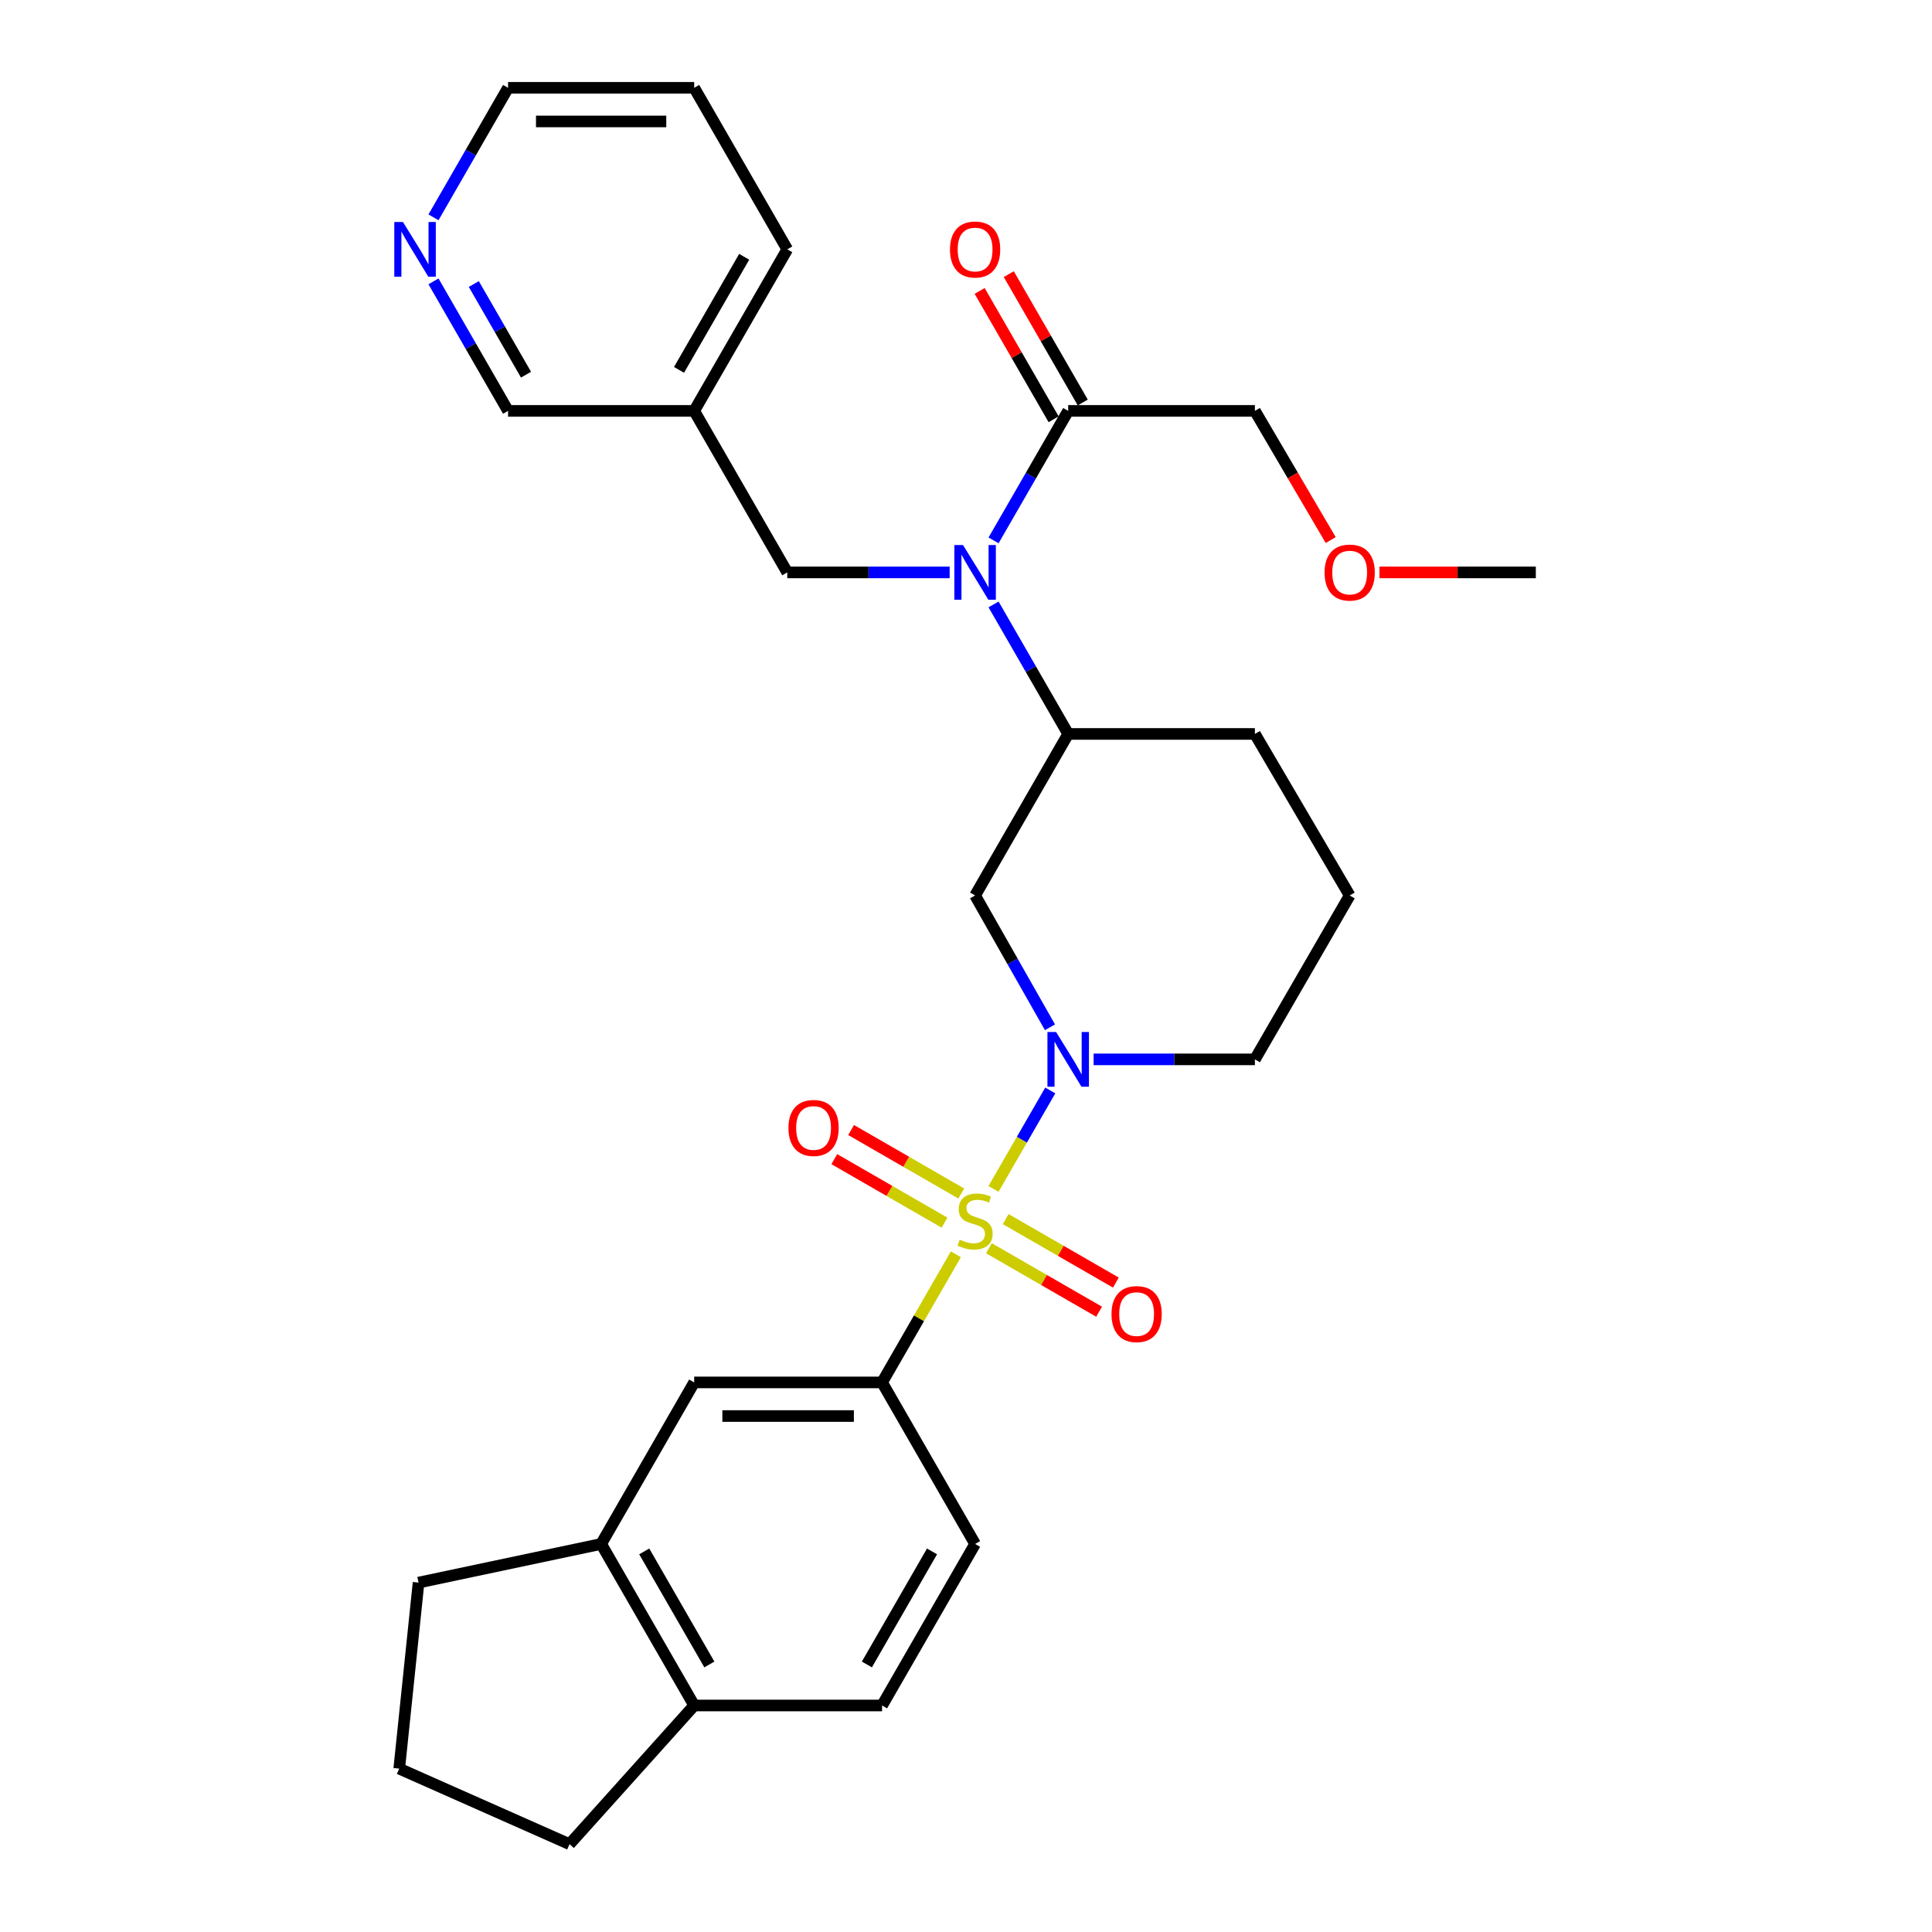 <?xml version='1.0' encoding='iso-8859-1'?>
<svg version='1.1' baseProfile='full'
              xmlns='http://www.w3.org/2000/svg'
                      xmlns:rdkit='http://www.rdkit.org/xml'
                      xmlns:xlink='http://www.w3.org/1999/xlink'
                  xml:space='preserve'
width='1000px' height='1000px' viewBox='0 0 1000 1000'>
<!-- END OF HEADER -->
<rect style='opacity:1.0;fill:#FFFFFF;stroke:none' width='1000' height='1000' x='0' y='0'> </rect>
<path class='bond-0' d='M 514.24,615.394 L 528.929,589.908' style='fill:none;fill-rule:evenodd;stroke:#CCCC00;stroke-width:6px;stroke-linecap:butt;stroke-linejoin:miter;stroke-opacity:1' />
<path class='bond-0' d='M 528.929,589.908 L 543.617,564.421' style='fill:none;fill-rule:evenodd;stroke:#0000FF;stroke-width:6px;stroke-linecap:butt;stroke-linejoin:miter;stroke-opacity:1' />
<path class='bond-1' d='M 494.752,649.219 L 475.652,682.378' style='fill:none;fill-rule:evenodd;stroke:#CCCC00;stroke-width:6px;stroke-linecap:butt;stroke-linejoin:miter;stroke-opacity:1' />
<path class='bond-1' d='M 475.652,682.378 L 456.551,715.537' style='fill:none;fill-rule:evenodd;stroke:#000000;stroke-width:6px;stroke-linecap:butt;stroke-linejoin:miter;stroke-opacity:1' />
<path class='bond-7' d='M 497.564,617.766 L 469.046,601.332' style='fill:none;fill-rule:evenodd;stroke:#CCCC00;stroke-width:6px;stroke-linecap:butt;stroke-linejoin:miter;stroke-opacity:1' />
<path class='bond-7' d='M 469.046,601.332 L 440.527,584.898' style='fill:none;fill-rule:evenodd;stroke:#FF0000;stroke-width:6px;stroke-linecap:butt;stroke-linejoin:miter;stroke-opacity:1' />
<path class='bond-7' d='M 488.876,632.842 L 460.358,616.408' style='fill:none;fill-rule:evenodd;stroke:#CCCC00;stroke-width:6px;stroke-linecap:butt;stroke-linejoin:miter;stroke-opacity:1' />
<path class='bond-7' d='M 460.358,616.408 L 431.839,599.974' style='fill:none;fill-rule:evenodd;stroke:#FF0000;stroke-width:6px;stroke-linecap:butt;stroke-linejoin:miter;stroke-opacity:1' />
<path class='bond-8' d='M 511.862,646.086 L 540.376,662.512' style='fill:none;fill-rule:evenodd;stroke:#CCCC00;stroke-width:6px;stroke-linecap:butt;stroke-linejoin:miter;stroke-opacity:1' />
<path class='bond-8' d='M 540.376,662.512 L 568.89,678.939' style='fill:none;fill-rule:evenodd;stroke:#FF0000;stroke-width:6px;stroke-linecap:butt;stroke-linejoin:miter;stroke-opacity:1' />
<path class='bond-8' d='M 520.548,631.008 L 549.062,647.435' style='fill:none;fill-rule:evenodd;stroke:#CCCC00;stroke-width:6px;stroke-linecap:butt;stroke-linejoin:miter;stroke-opacity:1' />
<path class='bond-8' d='M 549.062,647.435 L 577.576,663.861' style='fill:none;fill-rule:evenodd;stroke:#FF0000;stroke-width:6px;stroke-linecap:butt;stroke-linejoin:miter;stroke-opacity:1' />
<path class='bond-3' d='M 543.466,531.727 L 524.089,497.612' style='fill:none;fill-rule:evenodd;stroke:#0000FF;stroke-width:6px;stroke-linecap:butt;stroke-linejoin:miter;stroke-opacity:1' />
<path class='bond-3' d='M 524.089,497.612 L 504.713,463.497' style='fill:none;fill-rule:evenodd;stroke:#000000;stroke-width:6px;stroke-linecap:butt;stroke-linejoin:miter;stroke-opacity:1' />
<path class='bond-17' d='M 566.049,548.326 L 607.792,548.326' style='fill:none;fill-rule:evenodd;stroke:#0000FF;stroke-width:6px;stroke-linecap:butt;stroke-linejoin:miter;stroke-opacity:1' />
<path class='bond-17' d='M 607.792,548.326 L 649.535,548.326' style='fill:none;fill-rule:evenodd;stroke:#000000;stroke-width:6px;stroke-linecap:butt;stroke-linejoin:miter;stroke-opacity:1' />
<path class='bond-6' d='M 456.551,715.537 L 359.31,715.537' style='fill:none;fill-rule:evenodd;stroke:#000000;stroke-width:6px;stroke-linecap:butt;stroke-linejoin:miter;stroke-opacity:1' />
<path class='bond-6' d='M 441.965,732.938 L 373.896,732.938' style='fill:none;fill-rule:evenodd;stroke:#000000;stroke-width:6px;stroke-linecap:butt;stroke-linejoin:miter;stroke-opacity:1' />
<path class='bond-12' d='M 456.551,715.537 L 504.713,799.147' style='fill:none;fill-rule:evenodd;stroke:#000000;stroke-width:6px;stroke-linecap:butt;stroke-linejoin:miter;stroke-opacity:1' />
<path class='bond-2' d='M 514.263,312.849 L 533.578,346.368' style='fill:none;fill-rule:evenodd;stroke:#0000FF;stroke-width:6px;stroke-linecap:butt;stroke-linejoin:miter;stroke-opacity:1' />
<path class='bond-2' d='M 533.578,346.368 L 552.893,379.887' style='fill:none;fill-rule:evenodd;stroke:#000000;stroke-width:6px;stroke-linecap:butt;stroke-linejoin:miter;stroke-opacity:1' />
<path class='bond-5' d='M 514.264,279.704 L 533.578,246.19' style='fill:none;fill-rule:evenodd;stroke:#0000FF;stroke-width:6px;stroke-linecap:butt;stroke-linejoin:miter;stroke-opacity:1' />
<path class='bond-5' d='M 533.578,246.19 L 552.893,212.675' style='fill:none;fill-rule:evenodd;stroke:#000000;stroke-width:6px;stroke-linecap:butt;stroke-linejoin:miter;stroke-opacity:1' />
<path class='bond-10' d='M 491.542,296.276 L 449.517,296.276' style='fill:none;fill-rule:evenodd;stroke:#0000FF;stroke-width:6px;stroke-linecap:butt;stroke-linejoin:miter;stroke-opacity:1' />
<path class='bond-10' d='M 449.517,296.276 L 407.491,296.276' style='fill:none;fill-rule:evenodd;stroke:#000000;stroke-width:6px;stroke-linecap:butt;stroke-linejoin:miter;stroke-opacity:1' />
<path class='bond-4' d='M 504.713,463.497 L 552.893,379.887' style='fill:none;fill-rule:evenodd;stroke:#000000;stroke-width:6px;stroke-linecap:butt;stroke-linejoin:miter;stroke-opacity:1' />
<path class='bond-31' d='M 552.893,379.887 L 649.535,379.887' style='fill:none;fill-rule:evenodd;stroke:#000000;stroke-width:6px;stroke-linecap:butt;stroke-linejoin:miter;stroke-opacity:1' />
<path class='bond-13' d='M 560.432,208.331 L 541.289,175.113' style='fill:none;fill-rule:evenodd;stroke:#000000;stroke-width:6px;stroke-linecap:butt;stroke-linejoin:miter;stroke-opacity:1' />
<path class='bond-13' d='M 541.289,175.113 L 522.147,141.894' style='fill:none;fill-rule:evenodd;stroke:#FF0000;stroke-width:6px;stroke-linecap:butt;stroke-linejoin:miter;stroke-opacity:1' />
<path class='bond-13' d='M 545.355,217.019 L 526.212,183.8' style='fill:none;fill-rule:evenodd;stroke:#000000;stroke-width:6px;stroke-linecap:butt;stroke-linejoin:miter;stroke-opacity:1' />
<path class='bond-13' d='M 526.212,183.8 L 507.07,150.581' style='fill:none;fill-rule:evenodd;stroke:#FF0000;stroke-width:6px;stroke-linecap:butt;stroke-linejoin:miter;stroke-opacity:1' />
<path class='bond-19' d='M 552.893,212.675 L 649.535,212.675' style='fill:none;fill-rule:evenodd;stroke:#000000;stroke-width:6px;stroke-linecap:butt;stroke-linejoin:miter;stroke-opacity:1' />
<path class='bond-9' d='M 359.31,715.537 L 311.159,799.147' style='fill:none;fill-rule:evenodd;stroke:#000000;stroke-width:6px;stroke-linecap:butt;stroke-linejoin:miter;stroke-opacity:1' />
<path class='bond-21' d='M 311.159,799.147 L 216.644,819.149' style='fill:none;fill-rule:evenodd;stroke:#000000;stroke-width:6px;stroke-linecap:butt;stroke-linejoin:miter;stroke-opacity:1' />
<path class='bond-30' d='M 311.159,799.147 L 359.31,882.758' style='fill:none;fill-rule:evenodd;stroke:#000000;stroke-width:6px;stroke-linecap:butt;stroke-linejoin:miter;stroke-opacity:1' />
<path class='bond-30' d='M 333.46,803.005 L 367.166,861.532' style='fill:none;fill-rule:evenodd;stroke:#000000;stroke-width:6px;stroke-linecap:butt;stroke-linejoin:miter;stroke-opacity:1' />
<path class='bond-15' d='M 407.491,296.276 L 359.31,212.675' style='fill:none;fill-rule:evenodd;stroke:#000000;stroke-width:6px;stroke-linecap:butt;stroke-linejoin:miter;stroke-opacity:1' />
<path class='bond-11' d='M 359.31,882.758 L 456.551,882.758' style='fill:none;fill-rule:evenodd;stroke:#000000;stroke-width:6px;stroke-linecap:butt;stroke-linejoin:miter;stroke-opacity:1' />
<path class='bond-25' d='M 359.31,882.758 L 294.792,954.545' style='fill:none;fill-rule:evenodd;stroke:#000000;stroke-width:6px;stroke-linecap:butt;stroke-linejoin:miter;stroke-opacity:1' />
<path class='bond-16' d='M 504.713,799.147 L 456.551,882.758' style='fill:none;fill-rule:evenodd;stroke:#000000;stroke-width:6px;stroke-linecap:butt;stroke-linejoin:miter;stroke-opacity:1' />
<path class='bond-16' d='M 482.41,803.004 L 448.697,861.531' style='fill:none;fill-rule:evenodd;stroke:#000000;stroke-width:6px;stroke-linecap:butt;stroke-linejoin:miter;stroke-opacity:1' />
<path class='bond-14' d='M 224.37,145.637 L 243.674,179.156' style='fill:none;fill-rule:evenodd;stroke:#0000FF;stroke-width:6px;stroke-linecap:butt;stroke-linejoin:miter;stroke-opacity:1' />
<path class='bond-14' d='M 243.674,179.156 L 262.978,212.675' style='fill:none;fill-rule:evenodd;stroke:#000000;stroke-width:6px;stroke-linecap:butt;stroke-linejoin:miter;stroke-opacity:1' />
<path class='bond-14' d='M 245.24,147.009 L 258.753,170.472' style='fill:none;fill-rule:evenodd;stroke:#0000FF;stroke-width:6px;stroke-linecap:butt;stroke-linejoin:miter;stroke-opacity:1' />
<path class='bond-14' d='M 258.753,170.472 L 272.266,193.936' style='fill:none;fill-rule:evenodd;stroke:#000000;stroke-width:6px;stroke-linecap:butt;stroke-linejoin:miter;stroke-opacity:1' />
<path class='bond-33' d='M 224.37,112.493 L 243.674,78.974' style='fill:none;fill-rule:evenodd;stroke:#0000FF;stroke-width:6px;stroke-linecap:butt;stroke-linejoin:miter;stroke-opacity:1' />
<path class='bond-33' d='M 243.674,78.974 L 262.978,45.455' style='fill:none;fill-rule:evenodd;stroke:#000000;stroke-width:6px;stroke-linecap:butt;stroke-linejoin:miter;stroke-opacity:1' />
<path class='bond-18' d='M 359.31,212.675 L 262.978,212.675' style='fill:none;fill-rule:evenodd;stroke:#000000;stroke-width:6px;stroke-linecap:butt;stroke-linejoin:miter;stroke-opacity:1' />
<path class='bond-27' d='M 359.31,212.675 L 407.491,129.065' style='fill:none;fill-rule:evenodd;stroke:#000000;stroke-width:6px;stroke-linecap:butt;stroke-linejoin:miter;stroke-opacity:1' />
<path class='bond-27' d='M 351.461,191.446 L 385.187,132.919' style='fill:none;fill-rule:evenodd;stroke:#000000;stroke-width:6px;stroke-linecap:butt;stroke-linejoin:miter;stroke-opacity:1' />
<path class='bond-22' d='M 649.535,548.326 L 698.595,463.497' style='fill:none;fill-rule:evenodd;stroke:#000000;stroke-width:6px;stroke-linecap:butt;stroke-linejoin:miter;stroke-opacity:1' />
<path class='bond-23' d='M 649.535,212.675 L 669.152,246.104' style='fill:none;fill-rule:evenodd;stroke:#000000;stroke-width:6px;stroke-linecap:butt;stroke-linejoin:miter;stroke-opacity:1' />
<path class='bond-23' d='M 669.152,246.104 L 688.77,279.533' style='fill:none;fill-rule:evenodd;stroke:#FF0000;stroke-width:6px;stroke-linecap:butt;stroke-linejoin:miter;stroke-opacity:1' />
<path class='bond-20' d='M 649.535,379.887 L 698.595,463.497' style='fill:none;fill-rule:evenodd;stroke:#000000;stroke-width:6px;stroke-linecap:butt;stroke-linejoin:miter;stroke-opacity:1' />
<path class='bond-24' d='M 216.644,819.149 L 206.638,915.452' style='fill:none;fill-rule:evenodd;stroke:#000000;stroke-width:6px;stroke-linecap:butt;stroke-linejoin:miter;stroke-opacity:1' />
<path class='bond-28' d='M 714.004,296.276 L 754.471,296.276' style='fill:none;fill-rule:evenodd;stroke:#FF0000;stroke-width:6px;stroke-linecap:butt;stroke-linejoin:miter;stroke-opacity:1' />
<path class='bond-28' d='M 754.471,296.276 L 794.937,296.276' style='fill:none;fill-rule:evenodd;stroke:#000000;stroke-width:6px;stroke-linecap:butt;stroke-linejoin:miter;stroke-opacity:1' />
<path class='bond-32' d='M 206.638,915.452 L 294.792,954.545' style='fill:none;fill-rule:evenodd;stroke:#000000;stroke-width:6px;stroke-linecap:butt;stroke-linejoin:miter;stroke-opacity:1' />
<path class='bond-26' d='M 262.978,45.455 L 359.31,45.455' style='fill:none;fill-rule:evenodd;stroke:#000000;stroke-width:6px;stroke-linecap:butt;stroke-linejoin:miter;stroke-opacity:1' />
<path class='bond-26' d='M 277.428,62.855 L 344.86,62.855' style='fill:none;fill-rule:evenodd;stroke:#000000;stroke-width:6px;stroke-linecap:butt;stroke-linejoin:miter;stroke-opacity:1' />
<path class='bond-29' d='M 407.491,129.065 L 359.31,45.455' style='fill:none;fill-rule:evenodd;stroke:#000000;stroke-width:6px;stroke-linecap:butt;stroke-linejoin:miter;stroke-opacity:1' />
<path  class='atom-0' d='M 496.713 641.646
Q 497.033 641.766, 498.353 642.326
Q 499.673 642.886, 501.113 643.246
Q 502.593 643.566, 504.033 643.566
Q 506.713 643.566, 508.273 642.286
Q 509.833 640.966, 509.833 638.686
Q 509.833 637.126, 509.033 636.166
Q 508.273 635.206, 507.073 634.686
Q 505.873 634.166, 503.873 633.566
Q 501.353 632.806, 499.833 632.086
Q 498.353 631.366, 497.273 629.846
Q 496.233 628.326, 496.233 625.766
Q 496.233 622.206, 498.633 620.006
Q 501.073 617.806, 505.873 617.806
Q 509.153 617.806, 512.873 619.366
L 511.953 622.446
Q 508.553 621.046, 505.993 621.046
Q 503.233 621.046, 501.713 622.206
Q 500.193 623.326, 500.233 625.286
Q 500.233 626.806, 500.993 627.726
Q 501.793 628.646, 502.913 629.166
Q 504.073 629.686, 505.993 630.286
Q 508.553 631.086, 510.073 631.886
Q 511.593 632.686, 512.673 634.326
Q 513.793 635.926, 513.793 638.686
Q 513.793 642.606, 511.153 644.726
Q 508.553 646.806, 504.193 646.806
Q 501.673 646.806, 499.753 646.246
Q 497.873 645.726, 495.633 644.806
L 496.713 641.646
' fill='#CCCC00'/>
<path  class='atom-1' d='M 546.633 534.166
L 555.913 549.166
Q 556.833 550.646, 558.313 553.326
Q 559.793 556.006, 559.873 556.166
L 559.873 534.166
L 563.633 534.166
L 563.633 562.486
L 559.753 562.486
L 549.793 546.086
Q 548.633 544.166, 547.393 541.966
Q 546.193 539.766, 545.833 539.086
L 545.833 562.486
L 542.153 562.486
L 542.153 534.166
L 546.633 534.166
' fill='#0000FF'/>
<path  class='atom-3' d='M 498.453 282.116
L 507.733 297.116
Q 508.653 298.596, 510.133 301.276
Q 511.613 303.956, 511.693 304.116
L 511.693 282.116
L 515.453 282.116
L 515.453 310.436
L 511.573 310.436
L 501.613 294.036
Q 500.453 292.116, 499.213 289.916
Q 498.013 287.716, 497.653 287.036
L 497.653 310.436
L 493.973 310.436
L 493.973 282.116
L 498.453 282.116
' fill='#0000FF'/>
<path  class='atom-8' d='M 408.102 583.826
Q 408.102 577.026, 411.462 573.226
Q 414.822 569.426, 421.102 569.426
Q 427.382 569.426, 430.742 573.226
Q 434.102 577.026, 434.102 583.826
Q 434.102 590.706, 430.702 594.626
Q 427.302 598.506, 421.102 598.506
Q 414.862 598.506, 411.462 594.626
Q 408.102 590.746, 408.102 583.826
M 421.102 595.306
Q 425.422 595.306, 427.742 592.426
Q 430.102 589.506, 430.102 583.826
Q 430.102 578.266, 427.742 575.466
Q 425.422 572.626, 421.102 572.626
Q 416.782 572.626, 414.422 575.426
Q 412.102 578.226, 412.102 583.826
Q 412.102 589.546, 414.422 592.426
Q 416.782 595.306, 421.102 595.306
' fill='#FF0000'/>
<path  class='atom-9' d='M 575.313 680.168
Q 575.313 673.368, 578.673 669.568
Q 582.033 665.768, 588.313 665.768
Q 594.593 665.768, 597.953 669.568
Q 601.313 673.368, 601.313 680.168
Q 601.313 687.048, 597.913 690.968
Q 594.513 694.848, 588.313 694.848
Q 582.073 694.848, 578.673 690.968
Q 575.313 687.088, 575.313 680.168
M 588.313 691.648
Q 592.633 691.648, 594.953 688.768
Q 597.313 685.848, 597.313 680.168
Q 597.313 674.608, 594.953 671.808
Q 592.633 668.968, 588.313 668.968
Q 583.993 668.968, 581.633 671.768
Q 579.313 674.568, 579.313 680.168
Q 579.313 685.888, 581.633 688.768
Q 583.993 691.648, 588.313 691.648
' fill='#FF0000'/>
<path  class='atom-14' d='M 491.713 129.145
Q 491.713 122.345, 495.073 118.545
Q 498.433 114.745, 504.713 114.745
Q 510.993 114.745, 514.353 118.545
Q 517.713 122.345, 517.713 129.145
Q 517.713 136.025, 514.313 139.945
Q 510.913 143.825, 504.713 143.825
Q 498.473 143.825, 495.073 139.945
Q 491.713 136.065, 491.713 129.145
M 504.713 140.625
Q 509.033 140.625, 511.353 137.745
Q 513.713 134.825, 513.713 129.145
Q 513.713 123.585, 511.353 120.785
Q 509.033 117.945, 504.713 117.945
Q 500.393 117.945, 498.033 120.745
Q 495.713 123.545, 495.713 129.145
Q 495.713 134.865, 498.033 137.745
Q 500.393 140.625, 504.713 140.625
' fill='#FF0000'/>
<path  class='atom-15' d='M 208.566 114.905
L 217.846 129.905
Q 218.766 131.385, 220.246 134.065
Q 221.726 136.745, 221.806 136.905
L 221.806 114.905
L 225.566 114.905
L 225.566 143.225
L 221.686 143.225
L 211.726 126.825
Q 210.566 124.905, 209.326 122.705
Q 208.126 120.505, 207.766 119.825
L 207.766 143.225
L 204.086 143.225
L 204.086 114.905
L 208.566 114.905
' fill='#0000FF'/>
<path  class='atom-24' d='M 685.595 296.356
Q 685.595 289.556, 688.955 285.756
Q 692.315 281.956, 698.595 281.956
Q 704.875 281.956, 708.235 285.756
Q 711.595 289.556, 711.595 296.356
Q 711.595 303.236, 708.195 307.156
Q 704.795 311.036, 698.595 311.036
Q 692.355 311.036, 688.955 307.156
Q 685.595 303.276, 685.595 296.356
M 698.595 307.836
Q 702.915 307.836, 705.235 304.956
Q 707.595 302.036, 707.595 296.356
Q 707.595 290.796, 705.235 287.996
Q 702.915 285.156, 698.595 285.156
Q 694.275 285.156, 691.915 287.956
Q 689.595 290.756, 689.595 296.356
Q 689.595 302.076, 691.915 304.956
Q 694.275 307.836, 698.595 307.836
' fill='#FF0000'/>
</svg>
